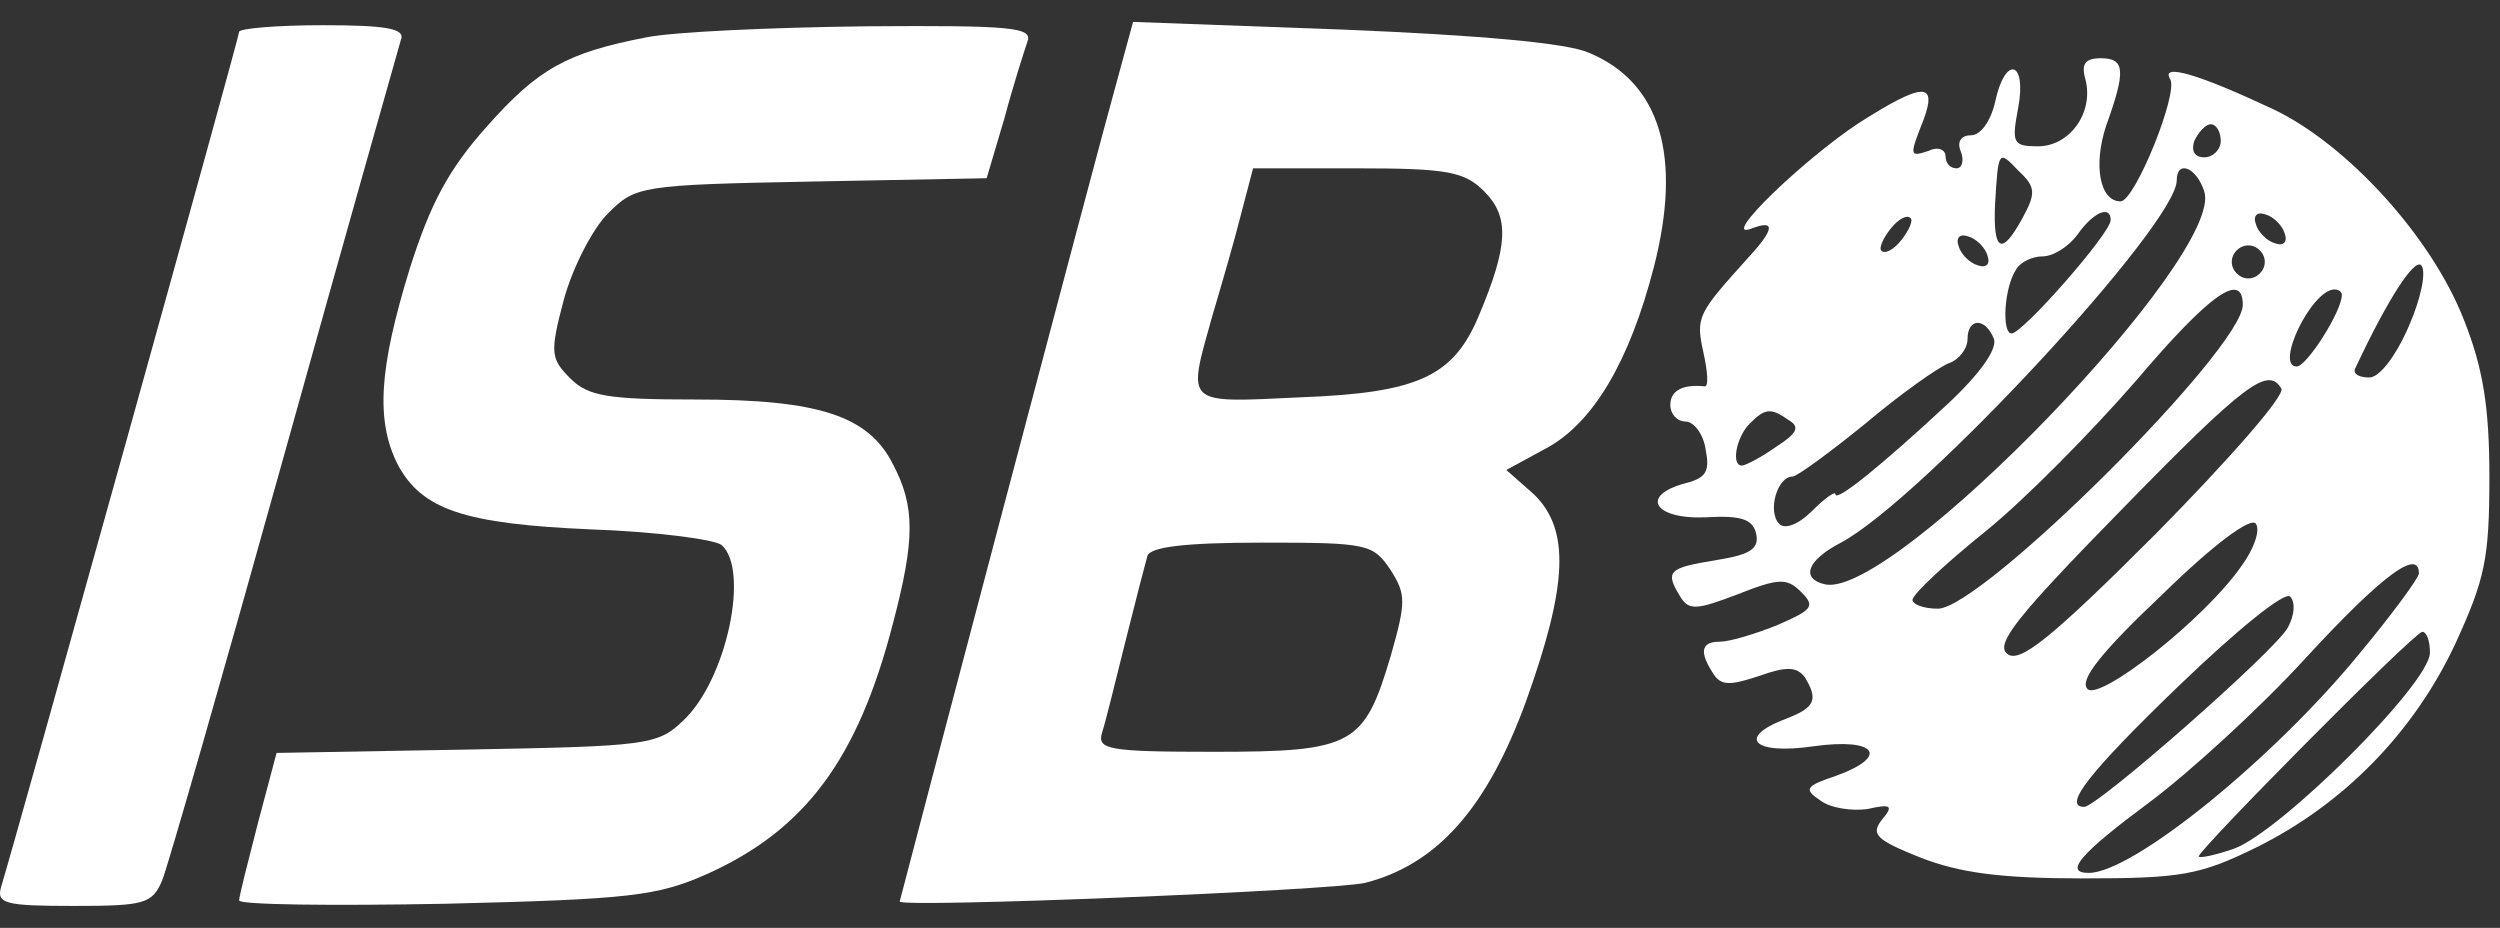 <svg width="97" height="36" viewBox="0 0 97 36" fill="none" xmlns="http://www.w3.org/2000/svg">
<rect x="0" y="0" width="97" height="36" fill="#333333" stroke="none"/>
<path d="M9.279 1.234C9.279 1.448 0.651 32.416 0.053 34.381C-0.161 35.065 0.181 35.15 2.872 35.15C5.606 35.15 5.905 35.065 6.289 34.168C6.503 33.655 8.638 26.223 11.03 17.637C13.422 9.051 15.473 1.832 15.558 1.533C15.729 1.106 14.96 0.978 12.525 0.978C10.731 0.978 9.279 1.106 9.279 1.234Z" fill="white"/>
<path d="M25.083 1.448C22.008 2.046 20.897 2.644 18.89 4.908C17.437 6.531 16.711 7.855 15.9 10.418C14.704 14.305 14.575 16.313 15.43 18.021C16.369 19.773 17.993 20.328 22.948 20.541C25.425 20.627 27.689 20.926 27.988 21.14C29.099 22.079 28.201 26.393 26.493 27.974C25.51 28.914 25.083 28.956 18.078 29.084L10.731 29.213L10.005 31.946C9.621 33.441 9.279 34.766 9.279 34.936C9.279 35.107 12.867 35.15 17.309 35.065C24.443 34.894 25.51 34.766 27.433 33.911C31.234 32.203 33.285 29.469 34.651 24.172C35.506 20.926 35.506 19.645 34.651 18.021C33.712 16.142 31.79 15.501 27.006 15.501C23.588 15.501 22.819 15.373 22.136 14.69C21.367 13.921 21.324 13.707 21.88 11.614C22.221 10.375 22.99 8.88 23.588 8.282C24.656 7.215 24.827 7.172 31.491 7.044L38.282 6.915L38.966 4.609C39.307 3.327 39.734 2.003 39.863 1.619C40.076 1.064 39.307 0.978 33.584 1.021C29.953 1.064 26.151 1.234 25.083 1.448Z" fill="white"/>
<path d="M43.451 2.729C42.596 5.762 34.908 34.936 34.908 34.979C34.908 35.235 51.737 34.552 52.976 34.253C55.795 33.527 57.717 31.306 59.212 27.205C60.836 22.677 60.921 20.541 59.511 19.175L58.444 18.235L59.939 17.423C61.818 16.441 63.228 14.006 64.167 10.375C65.278 6.061 64.424 3.199 61.647 2.046C60.793 1.662 57.333 1.363 52.122 1.149L43.963 0.85L43.451 2.729ZM57.589 7.428C58.572 8.411 58.529 9.521 57.376 12.255C56.393 14.604 55.026 15.245 50.456 15.416C45.928 15.629 46.056 15.758 47.039 12.255C47.38 11.102 47.893 9.35 48.149 8.325L48.619 6.531H52.634C56.18 6.531 56.82 6.659 57.589 7.428ZM53.959 22.122C54.556 23.062 54.556 23.361 53.959 25.454C52.933 28.914 52.506 29.17 47.124 29.17C42.938 29.17 42.554 29.084 42.767 28.401C42.895 28.017 43.28 26.436 43.664 24.898C44.049 23.361 44.433 21.866 44.519 21.567C44.647 21.225 45.928 21.054 48.961 21.054C53.062 21.054 53.275 21.097 53.959 22.122Z" fill="white"/>
<path d="M80.912 3.071C81.253 4.353 80.314 5.677 79.075 5.677C78.092 5.677 78.05 5.549 78.306 4.182C78.648 2.345 77.793 2.131 77.409 3.968C77.238 4.694 76.854 5.25 76.469 5.25C76.085 5.25 75.914 5.506 76.085 5.89C76.213 6.232 76.127 6.531 75.914 6.531C75.658 6.531 75.487 6.318 75.487 6.061C75.487 5.805 75.188 5.677 74.846 5.848C74.077 6.104 74.077 6.061 74.632 4.652C75.188 3.157 74.59 3.199 72.112 4.78C69.977 6.189 66.73 9.308 67.926 8.88C68.909 8.496 68.866 8.88 67.798 10.034C65.876 12.169 65.79 12.298 66.09 13.665C66.26 14.433 66.303 15.031 66.132 14.989C65.278 14.903 64.808 15.159 64.808 15.715C64.808 16.056 65.064 16.355 65.406 16.355C65.705 16.355 66.09 16.825 66.175 17.423C66.346 18.278 66.218 18.534 65.406 18.747C63.612 19.217 64.167 20.157 66.175 20.072C67.585 19.986 68.012 20.157 68.14 20.712C68.268 21.31 67.884 21.524 66.559 21.738C64.723 22.037 64.594 22.165 65.192 23.147C65.534 23.703 65.833 23.66 67.414 23.062C69.037 22.421 69.336 22.421 69.891 22.976C70.447 23.532 70.318 23.66 68.951 24.258C68.097 24.599 67.115 24.898 66.73 24.898C66.004 24.898 65.919 25.283 66.474 26.137C66.773 26.607 67.115 26.607 68.268 26.223C69.336 25.838 69.72 25.881 70.019 26.265C70.575 27.162 70.404 27.461 69.293 27.889C67.371 28.615 68.012 29.298 70.361 28.956C72.796 28.615 73.351 29.341 71.215 30.11C70.062 30.494 69.977 30.622 70.617 31.049C71.002 31.348 71.813 31.477 72.454 31.391C73.394 31.177 73.479 31.263 73.009 31.818C72.582 32.374 72.796 32.587 74.504 33.271C76.042 33.869 77.623 34.082 80.826 34.082C84.628 34.082 85.354 33.954 87.532 32.886C90.907 31.22 93.641 28.444 95.264 24.984C96.417 22.464 96.588 21.695 96.588 18.491C96.588 15.758 96.332 14.262 95.606 12.426C94.367 9.222 91.078 5.591 88.173 4.224C85.354 2.9 83.816 2.43 84.201 3.071C84.542 3.584 82.834 7.813 82.278 7.813C81.467 7.813 81.211 6.403 81.723 4.865C82.492 2.729 82.449 2.26 81.51 2.26C80.912 2.26 80.741 2.473 80.912 3.071ZM86.165 5.463C86.165 5.805 85.867 6.104 85.525 6.104C85.14 6.104 85.012 5.848 85.14 5.463C85.311 5.122 85.567 4.822 85.781 4.822C85.995 4.822 86.165 5.122 86.165 5.463ZM78.477 8.453C77.665 9.948 77.323 9.777 77.409 7.898C77.537 5.805 77.537 5.805 78.349 6.659C78.989 7.257 78.989 7.514 78.477 8.453ZM85.525 7.428C86.336 9.906 73.522 23.19 70.831 22.677C69.848 22.464 70.105 21.738 71.429 21.054C74.547 19.388 84.457 8.71 84.457 7.001C84.457 6.189 85.226 6.488 85.525 7.428ZM73.778 9.308C73.479 9.692 73.138 9.863 73.009 9.735C72.881 9.649 73.052 9.265 73.351 8.88C73.65 8.496 73.992 8.325 74.12 8.453C74.248 8.539 74.077 8.923 73.778 9.308ZM81.894 8.539C81.894 9.051 78.477 12.938 78.05 12.938C77.665 12.938 77.751 11.187 78.221 10.461C78.391 10.162 78.861 9.948 79.246 9.948C79.673 9.948 80.271 9.564 80.613 9.094C81.211 8.24 81.894 7.941 81.894 8.539ZM88.643 9.051C88.771 9.393 88.6 9.564 88.258 9.436C87.96 9.35 87.618 9.009 87.532 8.71C87.404 8.368 87.575 8.197 87.917 8.325C88.216 8.411 88.558 8.752 88.643 9.051ZM77.11 9.906C77.238 10.247 77.067 10.418 76.725 10.29C76.427 10.205 76.085 9.863 75.999 9.564C75.871 9.222 76.042 9.051 76.384 9.179C76.683 9.265 77.025 9.607 77.11 9.906ZM87.874 10.162C87.874 10.504 87.575 10.803 87.233 10.803C86.892 10.803 86.593 10.504 86.593 10.162C86.593 9.82 86.892 9.521 87.233 9.521C87.575 9.521 87.874 9.82 87.874 10.162ZM93.47 12.639C92.957 13.835 92.316 14.647 91.932 14.647C91.548 14.647 91.291 14.519 91.377 14.305C92.701 11.486 93.683 10.034 93.94 10.29C94.153 10.504 93.94 11.571 93.47 12.639ZM87.02 11.828C87.02 13.536 76.896 23.617 75.188 23.617C74.632 23.617 74.205 23.446 74.205 23.275C74.205 23.062 75.487 21.866 77.025 20.627C78.562 19.388 81.168 16.74 82.876 14.775C85.738 11.401 87.02 10.504 87.02 11.828ZM90.864 11.443C90.864 12.084 89.497 14.22 89.113 14.22C88.258 14.22 89.668 11.272 90.565 11.23C90.736 11.23 90.864 11.315 90.864 11.443ZM77.366 13.152C77.494 13.536 76.854 14.476 75.572 15.672C73.095 17.979 71.215 19.516 71.215 19.175C71.215 19.047 70.831 19.303 70.318 19.815C69.763 20.371 69.25 20.542 69.037 20.328C68.567 19.858 68.951 18.491 69.549 18.491C69.72 18.491 71.002 17.552 72.369 16.441C73.736 15.288 75.188 14.262 75.615 14.092C75.999 13.963 76.341 13.536 76.341 13.152C76.341 12.34 77.025 12.298 77.366 13.152ZM88.515 15.074C88.686 15.33 86.465 17.851 83.645 20.712C79.545 24.813 78.349 25.753 77.879 25.368C77.409 24.984 78.263 23.916 82.278 19.815C87.148 14.818 88.002 14.22 88.515 15.074ZM69.421 16.313C69.848 16.569 69.72 16.825 68.909 17.338C68.311 17.765 67.713 18.064 67.585 18.064C67.157 18.064 67.371 16.953 67.884 16.441C68.482 15.843 68.695 15.8 69.421 16.313ZM86.977 21.951C85.525 24.044 81.467 27.205 80.997 26.735C80.655 26.393 81.552 25.283 83.902 23.062C85.909 21.097 87.362 20.029 87.532 20.328C87.703 20.584 87.447 21.31 86.977 21.951ZM93.854 22.25C93.854 22.421 92.786 23.873 91.505 25.411C88.173 29.469 82.748 33.869 81.04 33.869C80.057 33.869 80.741 33.1 83.389 31.135C84.884 30.024 87.66 27.504 89.454 25.539C92.445 22.293 93.854 21.268 93.854 22.25ZM88.771 24.343C88.344 25.198 81.381 31.306 80.869 31.306C80.015 31.306 81.04 29.982 84.542 26.607C86.763 24.471 88.643 22.934 88.856 23.147C89.07 23.361 89.027 23.873 88.771 24.343ZM94.281 25.326C94.281 26.522 88.472 32.288 86.678 32.929C85.952 33.185 85.311 33.313 85.311 33.228C85.311 32.972 93.598 24.599 93.982 24.514C94.153 24.514 94.281 24.856 94.281 25.326Z" fill="white"/>
</svg>

